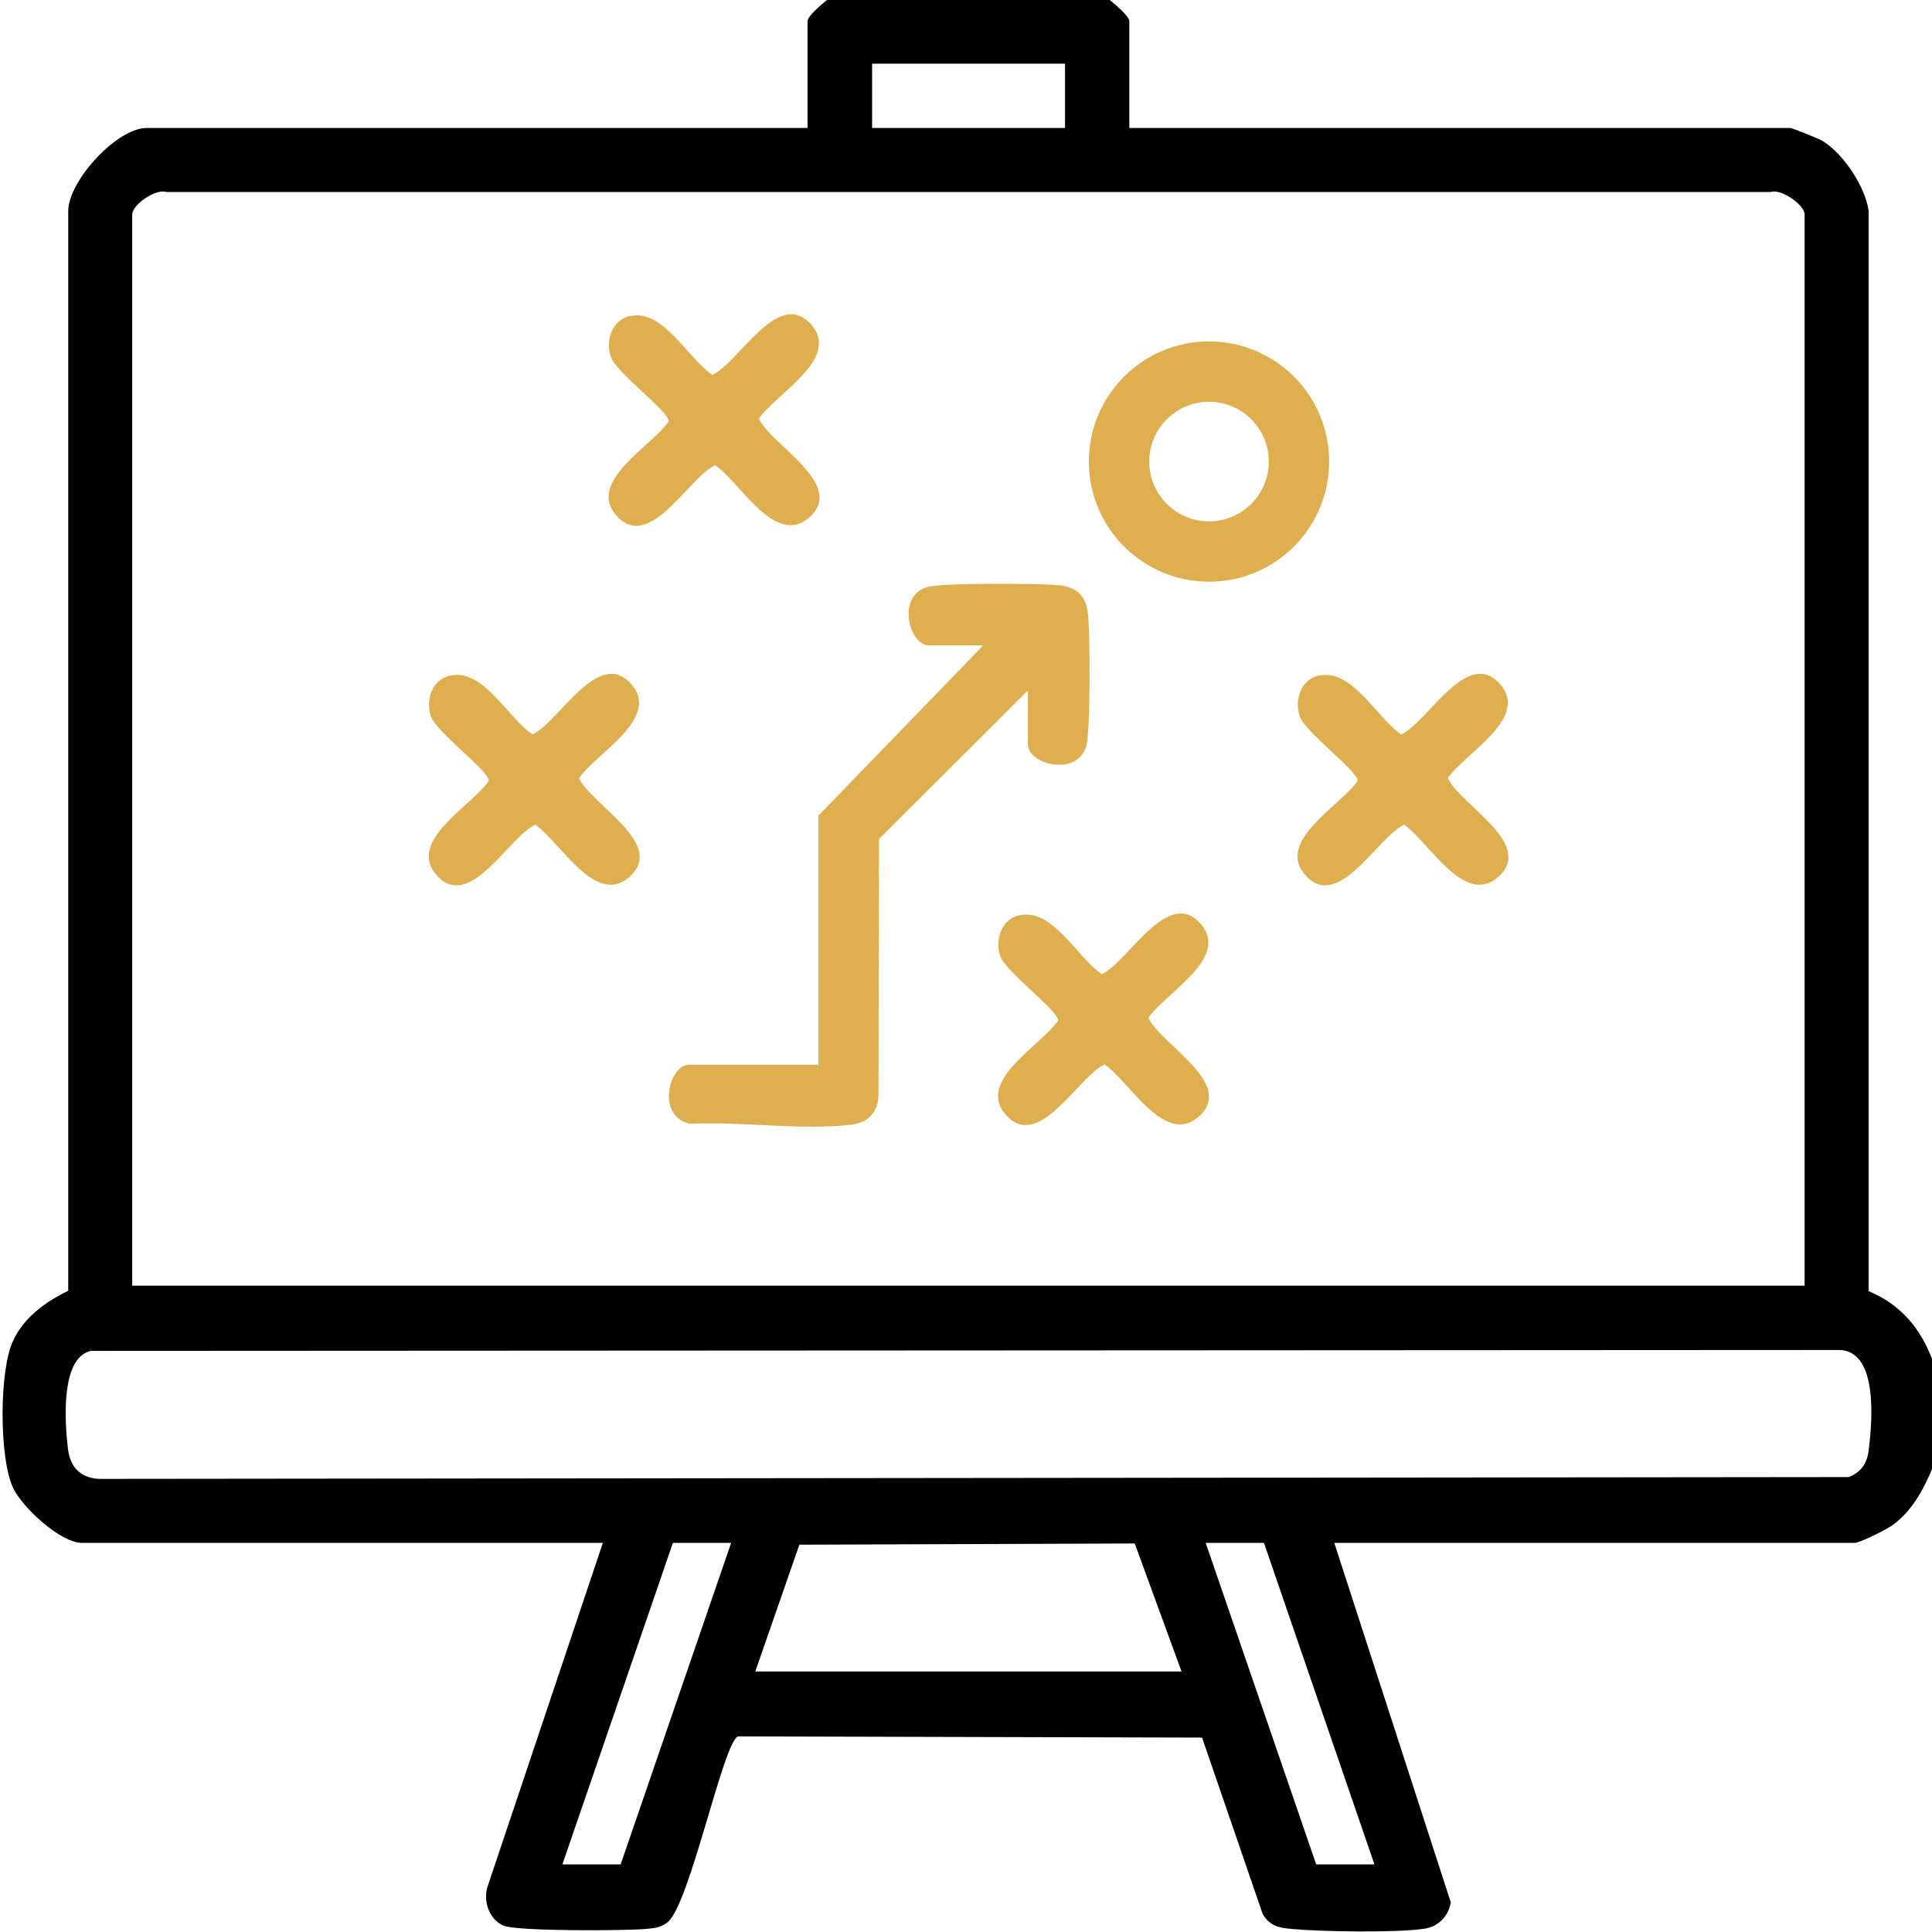 <?xml version="1.0" encoding="UTF-8"?>
<svg id="Icon_-_Strategy_W_" data-name="Icon - Strategy (W)" xmlns="http://www.w3.org/2000/svg" viewBox="0 0 64 64">
  <defs>
    <style>
      .cls-1 {
        fill: none;
        stroke: #dfae4f;
        stroke-miterlimit: 10;
        stroke-width: 2px;
      }

      .cls-2 {
        fill: #dfae4f;
      }
    </style>
  </defs>
  <path class="cls-2" d="M34.06,22.86l-4.94,4.93-.02,8.54c-.04.56-.38.87-.93.93-1.63.19-3.64-.12-5.31-.03-1.14-.25-.7-1.96-.03-1.96h4.28v-8.25l5.46-5.64h-1.8c-.64,0-1.09-1.61-.07-1.93.47-.15,3.79-.13,4.41-.06.57.07.86.36.93.93.07.62.09,3.94-.06,4.41-.32,1.02-1.93.58-1.93-.07v-1.8Z"/>
  <path class="cls-2" d="M20.88,10.47c1.09-.24,1.9,1.4,2.72,1.95.89-.42,2.18-2.9,3.27-1.67,1,1.13-1.18,2.3-1.73,3.12.42.89,2.9,2.18,1.67,3.27-1.13,1-2.3-1.18-3.12-1.73-.89.42-2.18,2.9-3.27,1.67-1-1.13,1.18-2.3,1.73-3.12.05-.3-1.76-1.63-1.92-2.15-.18-.55.05-1.22.66-1.35Z"/>
  <path class="cls-2" d="M14.92,22.38c1.09-.24,1.9,1.4,2.72,1.95.89-.42,2.18-2.9,3.27-1.67,1,1.13-1.18,2.3-1.73,3.12.42.89,2.9,2.18,1.67,3.27-1.13,1-2.3-1.18-3.12-1.73-.89.42-2.18,2.9-3.27,1.67-1-1.13,1.18-2.3,1.73-3.12.05-.3-1.76-1.63-1.92-2.15-.18-.55.05-1.22.66-1.35Z"/>
  <path class="cls-2" d="M43.7,22.38c1.09-.24,1.9,1.4,2.72,1.95.89-.42,2.18-2.9,3.27-1.67,1,1.13-1.18,2.3-1.73,3.12.42.89,2.9,2.18,1.67,3.27-1.13,1-2.3-1.18-3.12-1.73-.89.42-2.18,2.9-3.27,1.67-1-1.13,1.18-2.3,1.73-3.12.05-.3-1.76-1.63-1.92-2.15-.18-.55.05-1.22.66-1.35Z"/>
  <path class="cls-2" d="M33.78,30.32c1.09-.24,1.9,1.4,2.72,1.95.89-.42,2.18-2.9,3.27-1.67,1,1.13-1.18,2.3-1.73,3.12.42.89,2.9,2.18,1.67,3.27-1.13,1-2.3-1.18-3.12-1.73-.89.42-2.18,2.9-3.27,1.67-1-1.13,1.18-2.3,1.73-3.12.05-.3-1.76-1.63-1.92-2.15-.18-.55.05-1.22.66-1.35Z"/>
  <circle class="cls-1" cx="40.05" cy="15.29" r="2.98"/>
  <path d="M36.74-.02c.16.14.67.54.67.73v3.53h21.9c.06,0,.93.35,1.05.42.69.41,1.43,1.52,1.54,2.32v35.79c1.09.46,1.74,1.25,2.14,2.35v3.46c-.31.73-.67,1.44-1.33,1.93-.2.15-1.1.6-1.27.6h-17.24l3.86,11.91c-.08.46-.41.8-.87.87-.89.14-3.45.1-4.39.01-.44-.04-.72-.09-.97-.49l-2.01-5.85-15.37-.04c-.49.16-1.61,5.63-2.35,6.17-.25.18-.43.18-.72.21-.69.06-4.25.08-4.7-.11-.47-.2-.67-.79-.54-1.26l3.83-11.42H2.72c-.72,0-1.99-1.18-2.29-1.83-.46-.99-.46-3.87,0-4.86.36-.78,1.08-1.3,1.83-1.66V6.98c.02-1.02,1.63-2.74,2.59-2.74h21.9V.71c0-.19.5-.59.67-.73h9.32ZM35.28,2.11h-6.39v2.13h6.39v-2.13ZM59.78,42.59V7.1c0-.3-.76-.86-1.13-.74H5.51c-.36-.12-1.13.43-1.13.74v35.49h55.39ZM3.01,44.75c-1.02.23-.86,2.39-.76,3.24.07.59.39.95,1,1l58-.06c.43-.18.61-.48.66-.94.11-.92.31-3.27-1-3.27l-57.9.03ZM24.22,51.11h-1.93l-3.66,10.65h1.93l3.66-10.65ZM39.14,55.37l-1.55-4.24-11.11.04-1.46,4.2h14.11ZM45.53,61.76l-3.66-10.65h-1.93l3.66,10.65h1.93Z"/>
</svg>